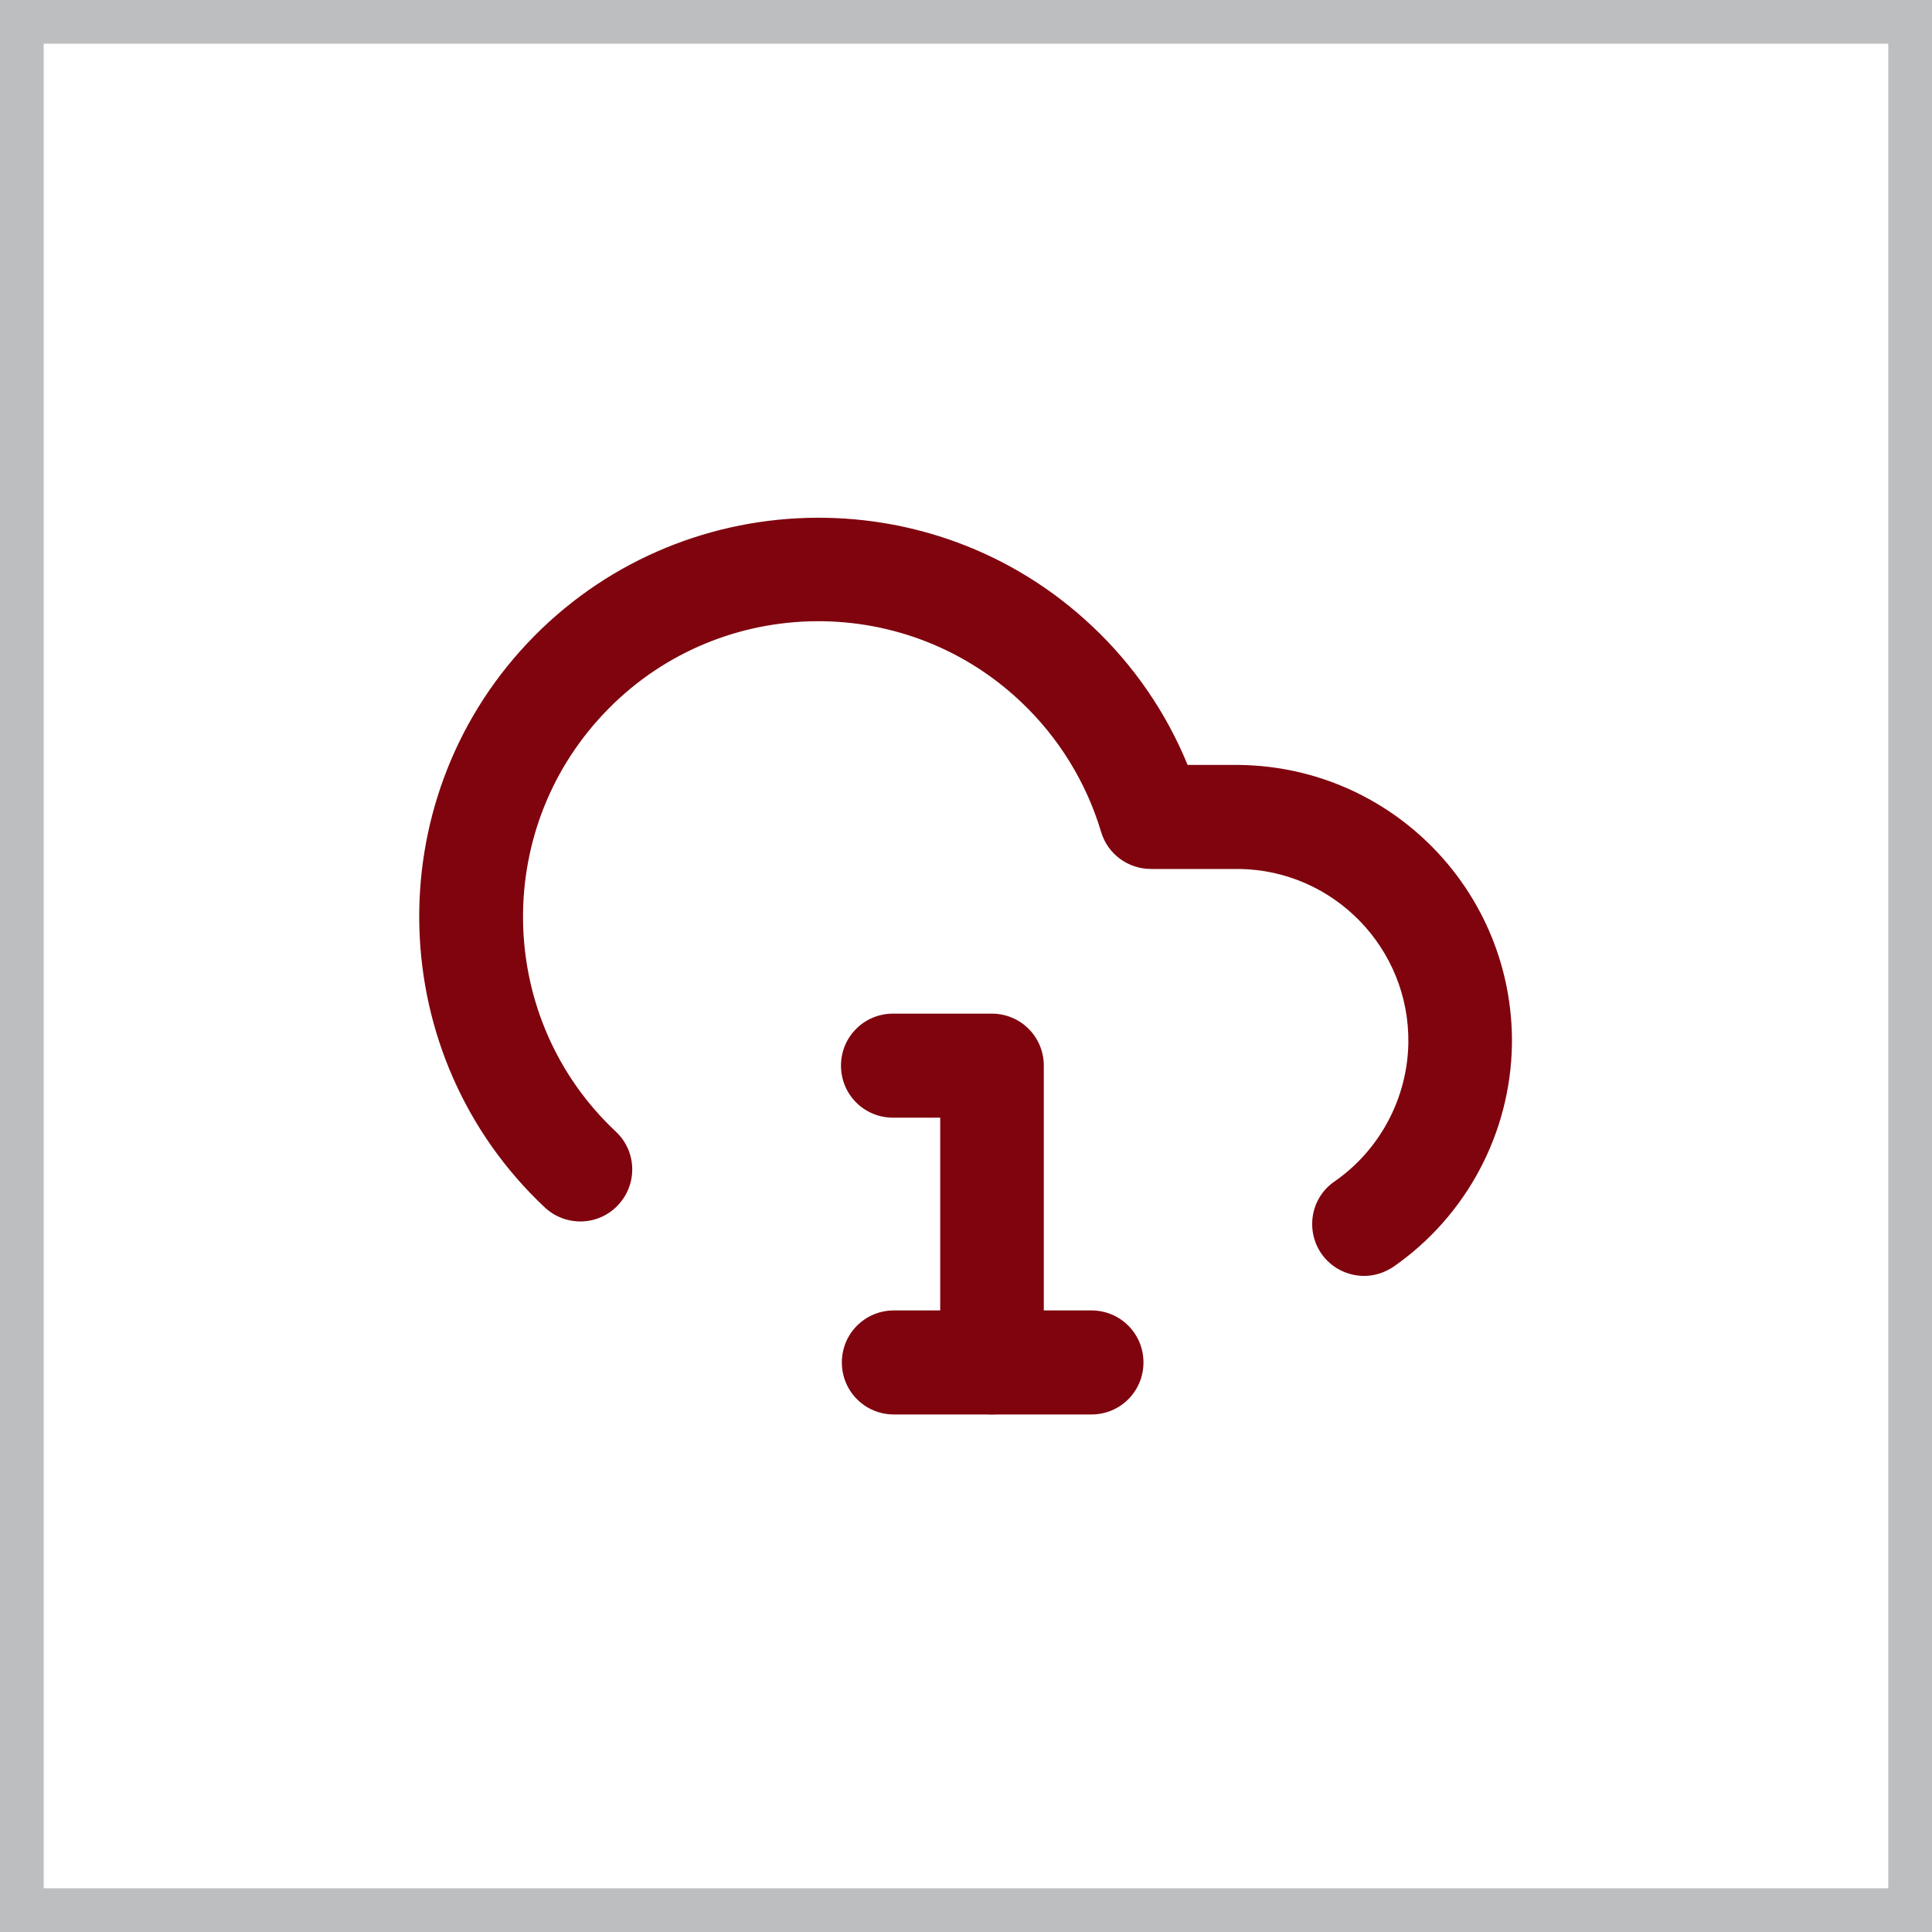 <?xml version="1.0" encoding="UTF-8"?>
<svg id="Layer_2" data-name="Layer 2" xmlns="http://www.w3.org/2000/svg" viewBox="0 0 44.2 44.2">
  <rect x="0" y="0" width="44.2" height="44.2" fill="#808080" stroke="none"/>
  <defs>
    <style>
      .cls-1 {
        fill: #7f040e;
      }

      .cls-2 {
        fill: #fff;
        stroke: #bcbec0;
        stroke-miterlimit: 10;
      }
    </style>
  </defs>
  <g id="Layer_1-2" data-name="Layer 1">
    <g>
      <rect class="cls-2" x=".5" y=".5" width="43.2" height="43.2"/>
      <g id="cloud-1">
        <g id="Group_882" data-name="Group 882">
          <g id="Path_2495" data-name="Path 2495">
            <path class="cls-1" d="M31.21,29.19c-.38,0-.75-.18-.98-.51-.37-.54-.24-1.28,.3-1.65,1.04-.72,1.67-1.91,1.69-3.17,.03-2.16-1.7-3.95-3.87-3.98h-2.02c-.52,0-.99-.34-1.14-.85-.34-1.14-.98-2.17-1.84-2.98-2.71-2.56-7-2.43-9.55,.29-2.55,2.71-2.43,7,.29,9.55,.48,.45,.5,1.2,.05,1.68-.45,.48-1.2,.5-1.68,.05-3.67-3.45-3.84-9.25-.39-12.91,3.45-3.66,9.25-3.84,12.91-.39,.95,.89,1.7,1.98,2.19,3.18h1.19c3.49,.05,6.27,2.91,6.23,6.39-.03,2.03-1.04,3.93-2.71,5.09-.21,.14-.44,.21-.67,.21Z"/>
          </g>
          <g id="Group_881" data-name="Group 881">
            <g id="Path_2505" data-name="Path 2505">
              <path class="cls-1" d="M24.97,32.36h-4.52c-.66,0-1.19-.53-1.19-1.19s.53-1.19,1.19-1.19h4.52c.66,0,1.19,.53,1.19,1.19s-.53,1.19-1.19,1.19Z"/>
            </g>
            <g id="Path_2507" data-name="Path 2507">
              <path class="cls-1" d="M22.7,32.36c-.66,0-1.19-.53-1.19-1.19v-5.6h-1.08c-.66,0-1.19-.53-1.19-1.19s.53-1.19,1.19-1.19h2.26c.66,0,1.19,.53,1.19,1.19v6.79c0,.66-.53,1.19-1.19,1.19Z"/>
            </g>
          </g>
        </g>
      </g>
    </g>
  </g>
</svg>